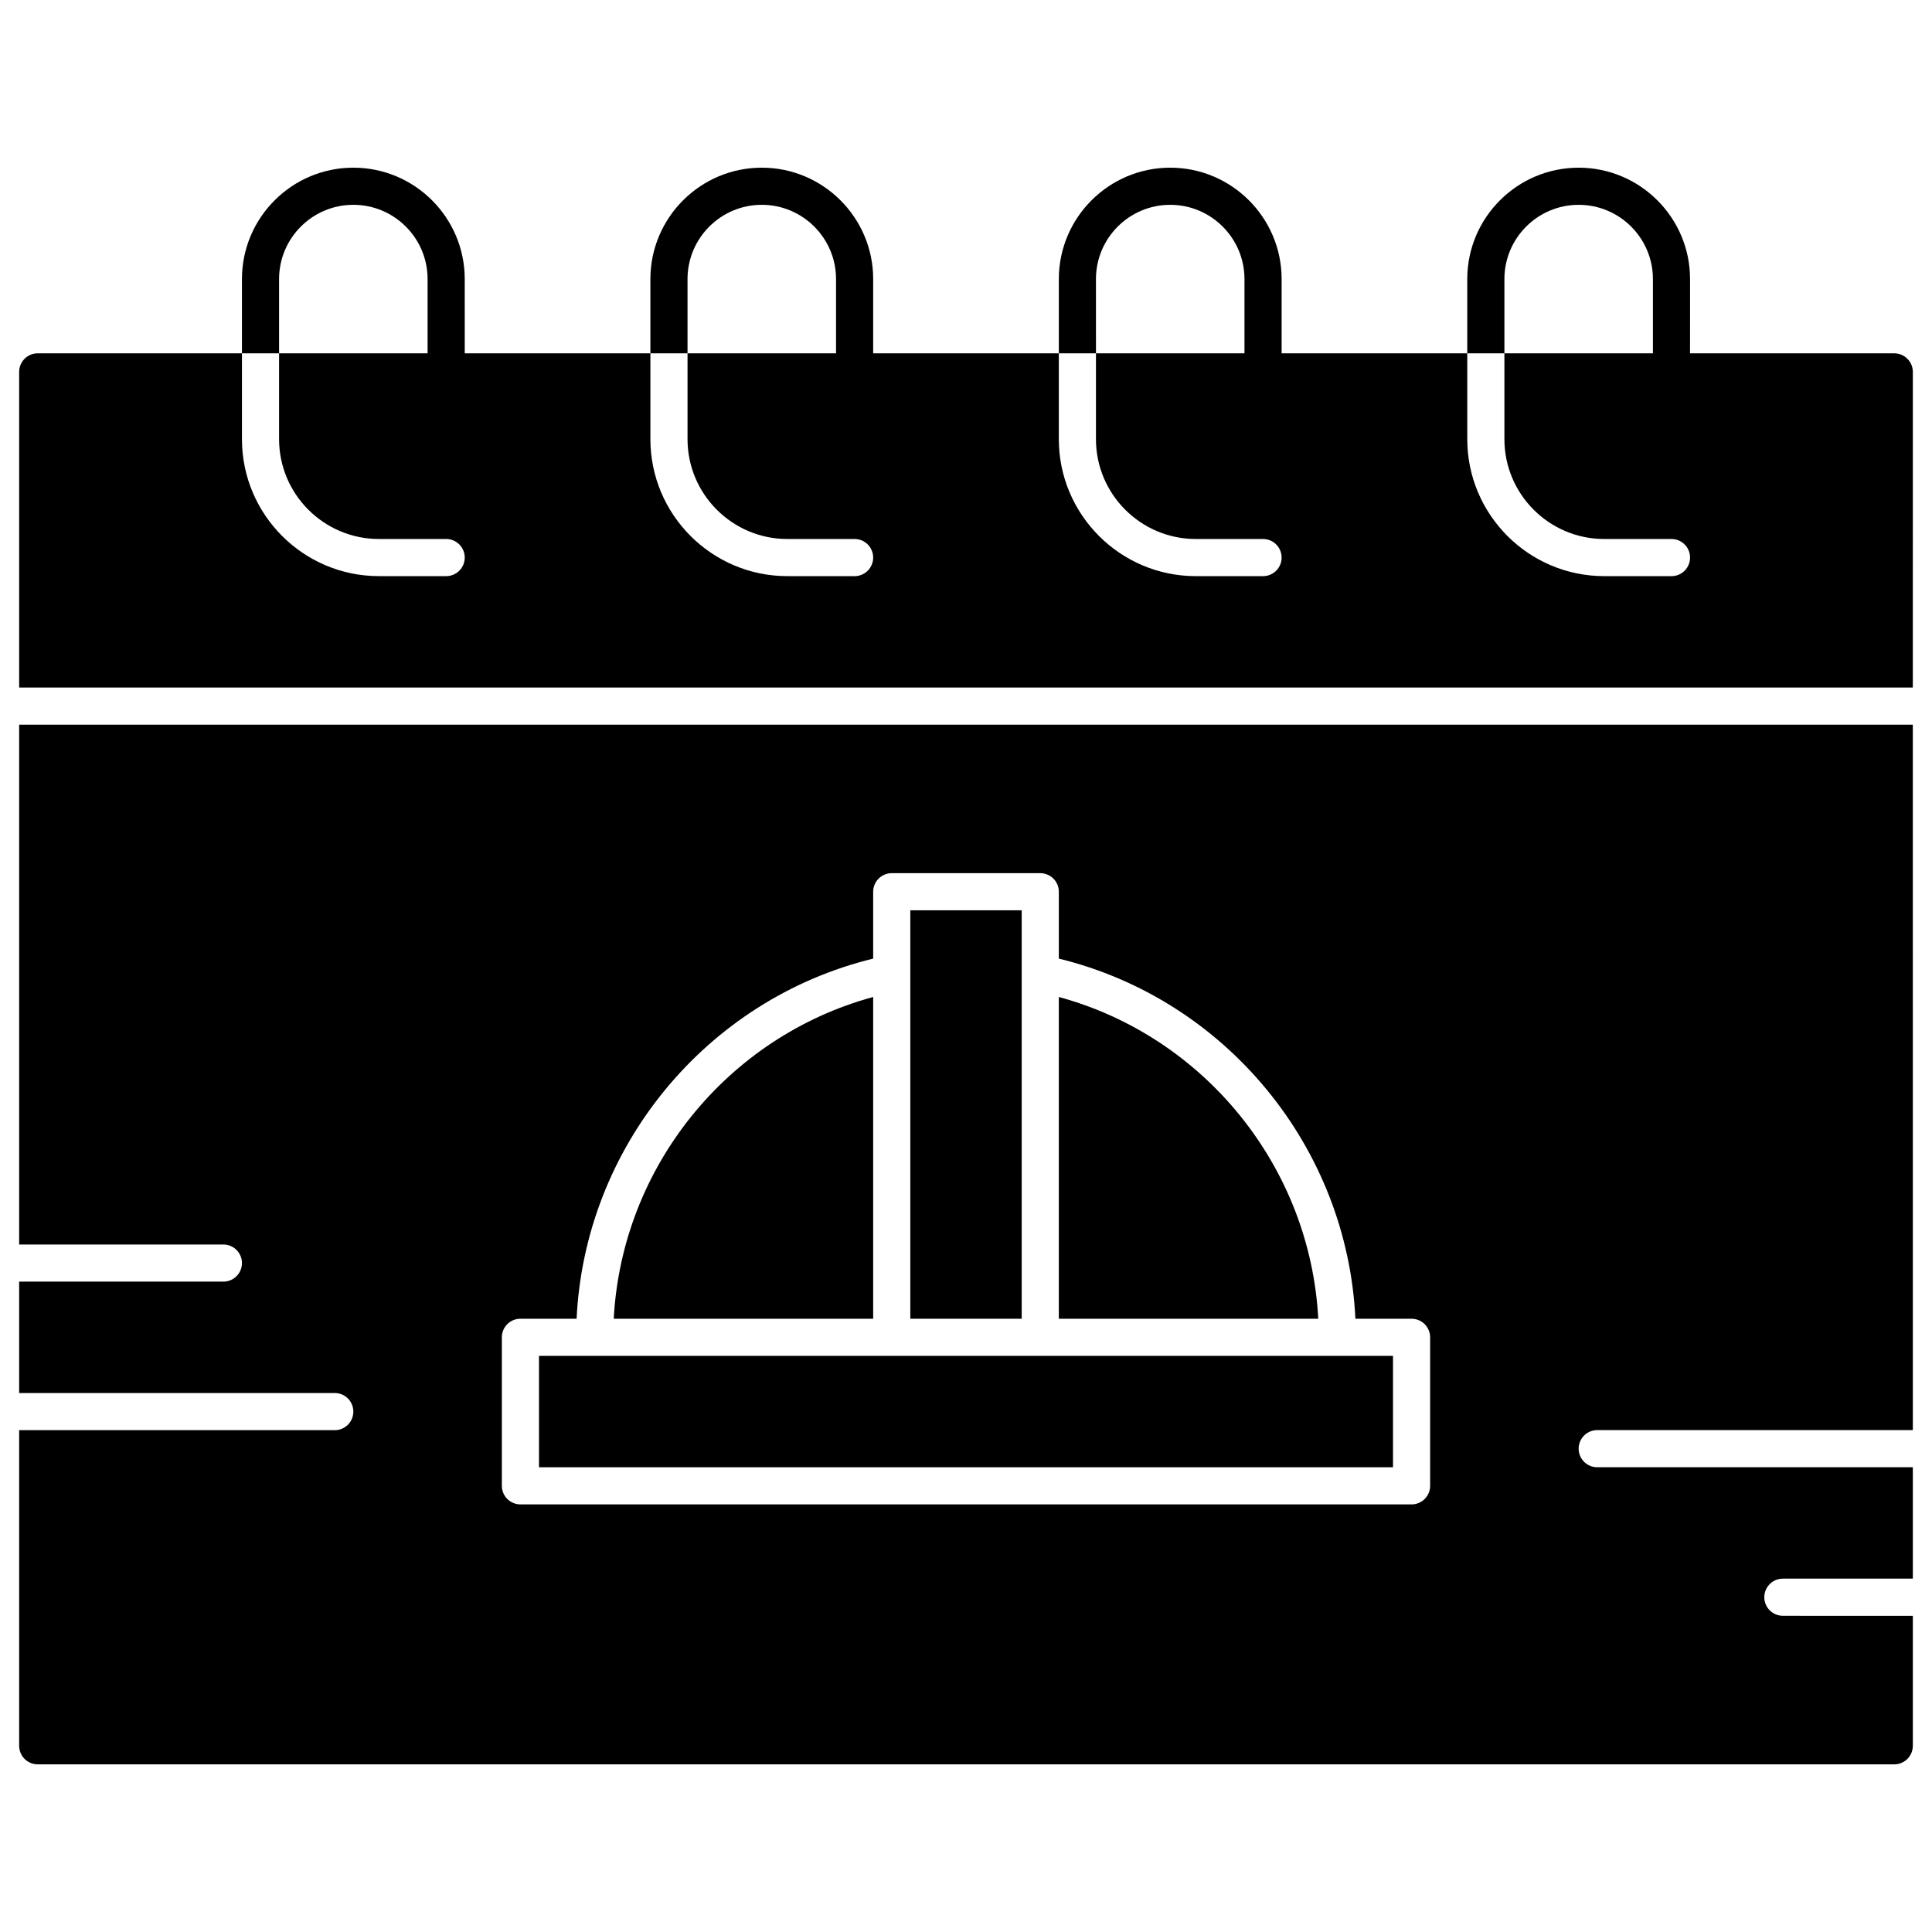 <?xml version="1.0" encoding="UTF-8"?>
<!-- Uploaded to: SVG Repo, www.svgrepo.com, Generator: SVG Repo Mixer Tools -->
<svg fill="#000000" width="800px" height="800px" version="1.1" viewBox="144 144 512 512" xmlns="http://www.w3.org/2000/svg">
 <g>
  <path d="m616.48 572.2c-2.719 0-4.922-2.203-4.922-4.922s2.203-4.922 4.922-4.922h34.441v-29.52h-83.641c-2.719 0-4.922-2.203-4.922-4.922s2.203-4.922 4.922-4.922h83.641l-0.004-186.95h-501.84v137.76h54.121c2.719 0 4.922 2.203 4.922 4.922s-2.203 4.922-4.922 4.922h-54.121v29.52h83.641c2.719 0 4.922 2.203 4.922 4.922s-2.203 4.922-4.922 4.922h-83.641v83.641c0 2.719 2.203 4.922 4.922 4.922h492c2.719 0 4.922-2.203 4.922-4.922v-34.441c-7.176-0.008-27.055-0.008-34.441-0.008zm-93.48-34.441c0 2.719-2.203 4.922-4.922 4.922h-236.16c-2.719 0-4.922-2.203-4.922-4.922v-39.359c0-2.719 2.203-4.922 4.922-4.922h14.887c2.176-45.516 34.336-84.625 78.594-95.441v-17.715c0-2.719 2.203-4.922 4.922-4.922h39.359c2.719 0 4.922 2.203 4.922 4.922v17.719c44.262 10.812 76.422 49.926 78.594 95.441h14.883c2.719 0 4.922 2.203 4.922 4.922z"/>
  <path d="m375.4 408.21c-38.68 10.527-66.629 45.094-68.75 85.27h68.75z"/>
  <path d="m414.76 401.99v-0.023-16.73h-29.52v16.734 0.016 91.492h29.52z"/>
  <path d="m419.68 503.32h-132.84v29.52h226.32v-29.52z"/>
  <path d="m424.6 408.21v85.27h68.75c-2.121-40.176-30.066-74.742-68.75-85.27z"/>
  <path d="m650.92 242.56c0-2.719-2.203-4.922-4.922-4.922h-54.121l0.004-19.68c0-16.277-13.242-29.52-29.52-29.52s-29.52 13.242-29.52 29.52v19.68h9.84v-19.68c0-10.852 8.828-19.68 19.68-19.68s19.68 8.828 19.68 19.68v19.68h-39.359v22.742c0 14.59 11.867 26.461 26.457 26.461h17.824c2.719 0 4.922 2.203 4.922 4.922s-2.203 4.922-4.922 4.922h-17.82c-20.02-0.004-36.301-16.289-36.301-36.305v-22.742h-49.199v-19.68c0-16.277-13.242-29.52-29.52-29.52s-29.52 13.242-29.52 29.52v19.68h9.84l-0.004-19.68c0-10.852 8.828-19.68 19.68-19.68 10.852 0 19.68 8.828 19.68 19.68v19.68h-39.359v22.742c0 14.59 11.871 26.461 26.461 26.461h17.82c2.719 0 4.922 2.203 4.922 4.922s-2.203 4.922-4.922 4.922h-17.82c-20.016-0.004-36.301-16.289-36.301-36.305v-22.742h-49.199v-19.68c0-16.277-13.242-29.52-29.52-29.52s-29.52 13.242-29.52 29.52v19.68h9.84v-19.68c0-10.852 8.828-19.68 19.68-19.68 10.852 0 19.68 8.828 19.68 19.68v19.68h-39.359v22.742c0 14.59 11.867 26.461 26.457 26.461h17.82c2.719 0 4.922 2.203 4.922 4.922s-2.203 4.922-4.922 4.922h-17.824c-20.012-0.004-36.293-16.289-36.293-36.305v-22.742h-49.199l-0.004-19.68c0-16.277-13.242-29.52-29.52-29.52-16.277 0-29.52 13.242-29.52 29.52v19.68h9.84v-19.68c0-10.852 8.828-19.68 19.68-19.68 10.852 0 19.68 8.828 19.68 19.68v19.68h-39.359v22.742c0 14.59 11.871 26.461 26.457 26.461h17.824c2.719 0 4.922 2.203 4.922 4.922s-2.203 4.922-4.922 4.922l-17.824-0.004c-20.016 0-36.297-16.285-36.297-36.301v-22.742h-54.121c-2.719 0-4.922 2.203-4.922 4.922v83.641h501.84z"/>
 </g>
</svg>